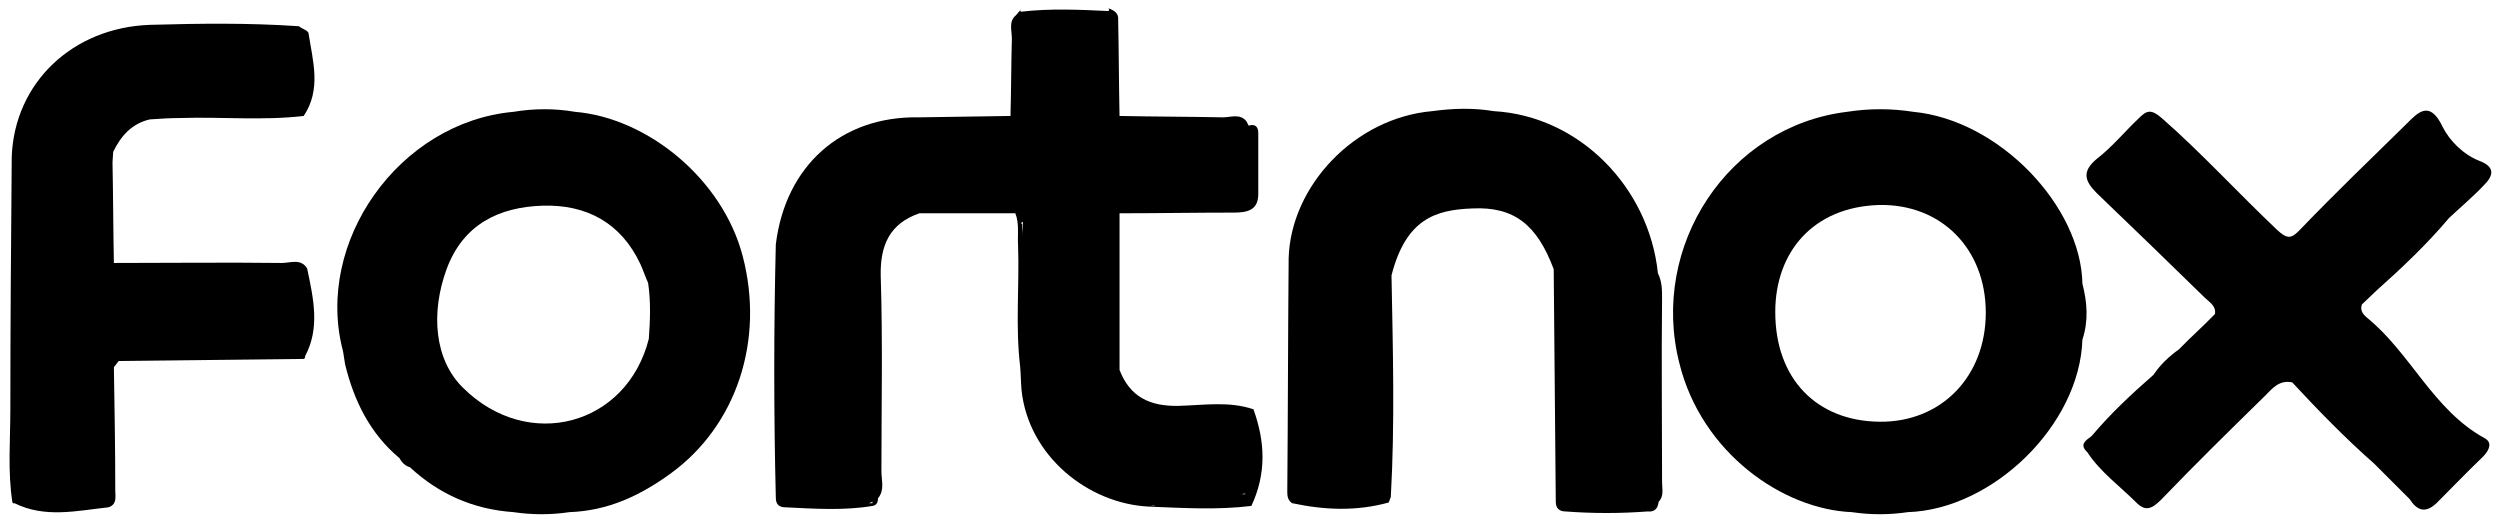 <?xml version="1.0" encoding="utf-8"?>
<!-- Generator: Adobe Illustrator 26.0.3, SVG Export Plug-In . SVG Version: 6.00 Build 0)  -->
<svg version="1.1" id="Lager_1" xmlns="http://www.w3.org/2000/svg" xmlns:xlink="http://www.w3.org/1999/xlink" x="0px" y="0px"
	 viewBox="0 0 362.2 75.7" style="enable-background:new 0 0 362.2 75.7;" xml:space="preserve">
<g id="a">
</g>
<g id="b">
</g>
<g id="c">
	<g id="d">
		<g id="e">
			<path d="M360,63.5c-7.5-4.1-10.7-12.3-17.1-17.5c-0.6-0.5-1-1.1-0.7-1.9l0,0l2.1-2l0,0c3.7-3.3,7.3-6.7,10.5-10.5l0,0
				c1.7-1.6,3.5-3.1,5.1-4.8c1.3-1.3,1.7-2.6-0.7-3.5c-2.3-0.9-4.3-2.9-5.3-4.9c-1.9-4-3.6-2.1-5.3-0.4c-5.1,5-10.3,10-15.3,15.2
				c-1.3,1.4-1.9,1.5-3.4,0.1c-5.6-5.3-10.8-11-16.6-16.1c-1.7-1.5-2.3-1.2-3.5,0c-2,1.9-3.8,4.1-6,5.8c-2.3,1.9-1.7,3.3,0,5
				c5.2,5,10.5,10.1,15.6,15.1c0.7,0.7,1.7,1.2,1.5,2.4l0,0l-1.4,1.4l0,0l-2.4,2.3l0,0l-1.4,1.4l0,0c-1.4,1-2.7,2.2-3.7,3.7l0,0
				c-3.2,2.8-6.2,5.6-8.9,8.8c0,0,0,0-0.1,0.1c-0.8,0.6-1.8,1.2-0.6,2.3c1.9,2.9,4.7,4.9,7.1,7.3c1.3,1.3,2.2,1,3.6-0.4
				c4.9-5.1,10-10.1,15-15c1.1-1.1,2.1-2.4,4-2c3.8,4.1,7.7,8.1,11.9,11.8l0,0l3.7,3.7l0,0l1.4,1.4l0,0c1.1,1.7,2.3,2.1,3.9,0.6
				c2.2-2.2,4.4-4.5,6.7-6.7C360.7,65.2,361.1,64.1,360,63.5L360,63.5z"/>
			<path d="M240.8,43.2c0-1.2,0-2.4-0.6-3.6l0,0c-1.3-12.5-11.4-22.8-23.8-23.5c-3-0.5-5.9-0.4-8.9,0l0,0
				c-11.3,1-20.5,10.9-20.8,21.3c0,0,0,0.1,0.1,0.1c0,0,0-0.1-0.1-0.1c-0.1,11.3-0.1,22.6-0.2,33.9c0,0.6,0.1,1.2,0.7,1.6l0,0l0,0
				c4.7,1,9.3,1.2,14-0.1l0,0c0.1-0.3,0.2-0.5,0.3-0.8c0-0.1-0.1-0.1-0.1-0.2c0,0.1,0.1,0.1,0.1,0.2c0.6-10.7,0.3-21.4,0.1-32.1
				c2.1-8.2,6.4-9.5,11.7-9.7c6.1-0.3,9.4,2.4,11.8,8.8l0.3,33.7l0,0c0,0.9,0.5,1.4,1.4,1.4c4,0.3,7.9,0.3,11.9,0
				c1,0.1,1.5-0.4,1.6-1.4c0.8-0.8,0.5-1.9,0.5-2.8C240.8,61.1,240.7,52.1,240.8,43.2L240.8,43.2z"/>
			<path d="M44.5,38.9L44.5,38.9c-0.9-1.5-2.4-0.8-3.7-0.8c-8.1-0.1-16.2,0-24.3,0c-0.1-4.9-0.1-9.7-0.2-14.6l0.1-1.5
				c1.1-2.3,2.7-4.1,5.3-4.7l0,0c1.5-0.1,2.9-0.2,4.4-0.2c5.9-0.2,11.9,0.4,17.9-0.3l0,0c2.6-3.9,1.3-8,0.7-12
				c-0.1-0.4-0.9-0.6-1.4-1C36,3.3,28.9,3.4,21.7,3.6l0,0C10.5,4,2.1,12,1.7,22.7C1.6,34.9,1.5,47.1,1.5,59.3c0,4.5-0.4,9,0.3,13.5
				C1.9,72.9,2,73,2.1,72.9c4.4,2.2,9,1.1,13.6,0.6c1.3-0.4,1-1.6,1-2.4c0-6-0.1-11.9-0.2-17.9l0.7-0.9L44,52c0.1,0,0.1-0.1,0.2-0.2
				c0-0.1,0-0.1,0-0.2C46.4,47.5,45.4,43.2,44.5,38.9L44.5,38.9z"/>
			<path d="M181.6,59.3L181.6,59.3c-3.5-1.2-7.2-0.6-10.8-0.5c-4.2,0.1-7.1-1.3-8.6-5.2l0,0c0-7.6,0-15.2,0-22.7
				c5.5,0,11.1-0.1,16.6-0.1c2,0,3.5-0.4,3.5-2.7c0-2.9,0-5.8,0-8.8c0-0.9-0.4-1.4-1.4-1.1c-0.1-0.2-0.2-0.4-0.3-0.6l0,0
				c-0.9-1.2-2.3-0.6-3.4-0.6c-5-0.1-10-0.1-15-0.2c-0.1-4.6-0.1-9.3-0.2-13.9l0,0c0.1-1-0.6-1.4-1.4-1.7l0.1,0.2l-0.1,0.2
				c-4.2-0.2-8.5-0.4-12.7,0.1c0,0.2,0.1,0.3,0.1,0.5h0.2c-0.1,0-0.2,0-0.2,0v0c0-0.2,0-0.3-0.1-0.5l-0.1-0.2
				c-0.2,0.2-0.4,0.5-0.6,0.7c-1.1,0.9-0.6,2.2-0.6,3.4c-0.1,3.7-0.1,7.5-0.2,11.2l-13.3,0.2c-11.2-0.2-19.3,7-20.7,18.4
				c-0.3,12.2-0.3,24.5,0,36.7l0,0c0,0.9,0.4,1.4,1.4,1.4l0,0c4.2,0.2,8.4,0.5,12.6-0.2l0,0c0.6-0.1,0.8-0.5,0.8-1.1l0,0
				c1-1.2,0.5-2.6,0.5-3.9c0-9.4,0.2-18.9-0.1-28.3c-0.1-4.5,1.3-7.6,5.6-9.1h13.9c0.6,1.5,0.3,3.1,0.4,4.7
				c0.2,5.8-0.4,11.7,0.3,17.5c0.1,1.1,0.1,2.3,0.2,3.4l0,0c1,9.6,9.7,16.5,18.5,16.9c0.3-0.1,0.6-0.2,0.9-0.2
				c-0.3,0.1-0.6,0.1-0.9,0.2c4.9,0.2,9.9,0.5,14.8-0.1l0,0C183.5,68.6,183.3,64,181.6,59.3L181.6,59.3z M114.5,73.2
				c-0.2,0.1-0.4,0.1-0.7,0.2C114.1,73.3,114.3,73.3,114.5,73.2z M125.9,72.9c0.2-0.1,0.3-0.1,0.5-0.2v0.2
				C126.2,72.9,126,72.9,125.9,72.9L125.9,72.9z M147.2,30.9l1,1.3v1.9c0-0.6-0.1-1.1-0.1-1.7c-0.3,0.1-0.1-0.2,0.1-0.3L147.2,30.9z
				 M162.5,17.2l17.3,54.4c0.2,0,0.4-0.1,0.6-0.1v0.1c-0.2,0-0.4,0-0.6,0l0,0L162.5,17.2z"/>
			<path d="M147.8,1.4L147.8,1.4c0.1,0,0.1-0.1,0.2-0.2L147.8,1.4L147.8,1.4z"/>
			<path d="M301.7,41.1L301.7,41.1c-0.2-11.2-12-23.7-24.5-24.9l0,0c-3.2-0.5-6.4-0.5-9.6,0l0,0c-17.2,2.1-28.6,19.4-24.3,36.4
				c3.2,13,15,21.2,25,21.6l0,0c2.7,0.4,5.4,0.4,8.1,0l0,0c12.3-0.4,24.9-12.6,25.3-25l0,0C302.6,46.5,302.4,43.8,301.7,41.1
				L301.7,41.1z M272.3,61.1c-9.1-0.1-15.1-6.2-15.1-15.9c0-8.7,5.5-15.2,15-15.5c9-0.2,15.5,6.3,15.5,15.6
				C287.7,54.5,281.3,61.2,272.3,61.1z"/>
			<path d="M83.3,16.2L83.3,16.2c-2.9-0.5-5.9-0.5-8.9,0l0,0c-16.6,1.5-28.9,18.9-24.7,34.7l0,0l0.3,1.9l0,0
				c1.3,5.3,3.6,10,7.9,13.6l0,0c0.3,0.6,0.8,1.1,1.5,1.3l0,0c4.2,3.9,9.2,6.1,15,6.5l0,0c2.7,0.4,5.4,0.4,8.1,0l0,0
				c5.6-0.2,10.3-2.4,14.8-5.7c9.4-6.9,13.5-19.2,10.3-31.4C104.7,26,93.9,17.1,83.3,16.2z M67.1,56.2c-4.2-4.1-4.7-10.9-2.4-17.2
				c2.4-6.5,7.6-9,13.9-9.2c6.4-0.2,11.4,2.5,14.2,8.5c0.4,0.9,0.7,1.8,1.1,2.7l0,0c0.4,2.7,0.3,5.4,0.1,8.1l0,0
				C90.8,61.7,76.5,65.5,67.1,56.2L67.1,56.2L67.1,56.2z"/>
		</g>
	</g>
</g>
<g id="f">
</g>
<g id="g">
</g>
<g id="h">
	<g id="i">
	</g>
</g>
<g id="j">
</g>
<g id="k">
</g>
<g id="l">
</g>
<g id="m">
</g>
<g id="n">
</g>
<g id="o">
</g>
<g id="p">
</g>
<g id="q">
</g>
<g id="r">
</g>
<g id="s">
</g>
<g id="t">
</g>
<g id="u">
</g>
<g id="v">
</g>
<g id="w">
</g>
<g id="x">
</g>
<g id="y">
</g>
</svg>
